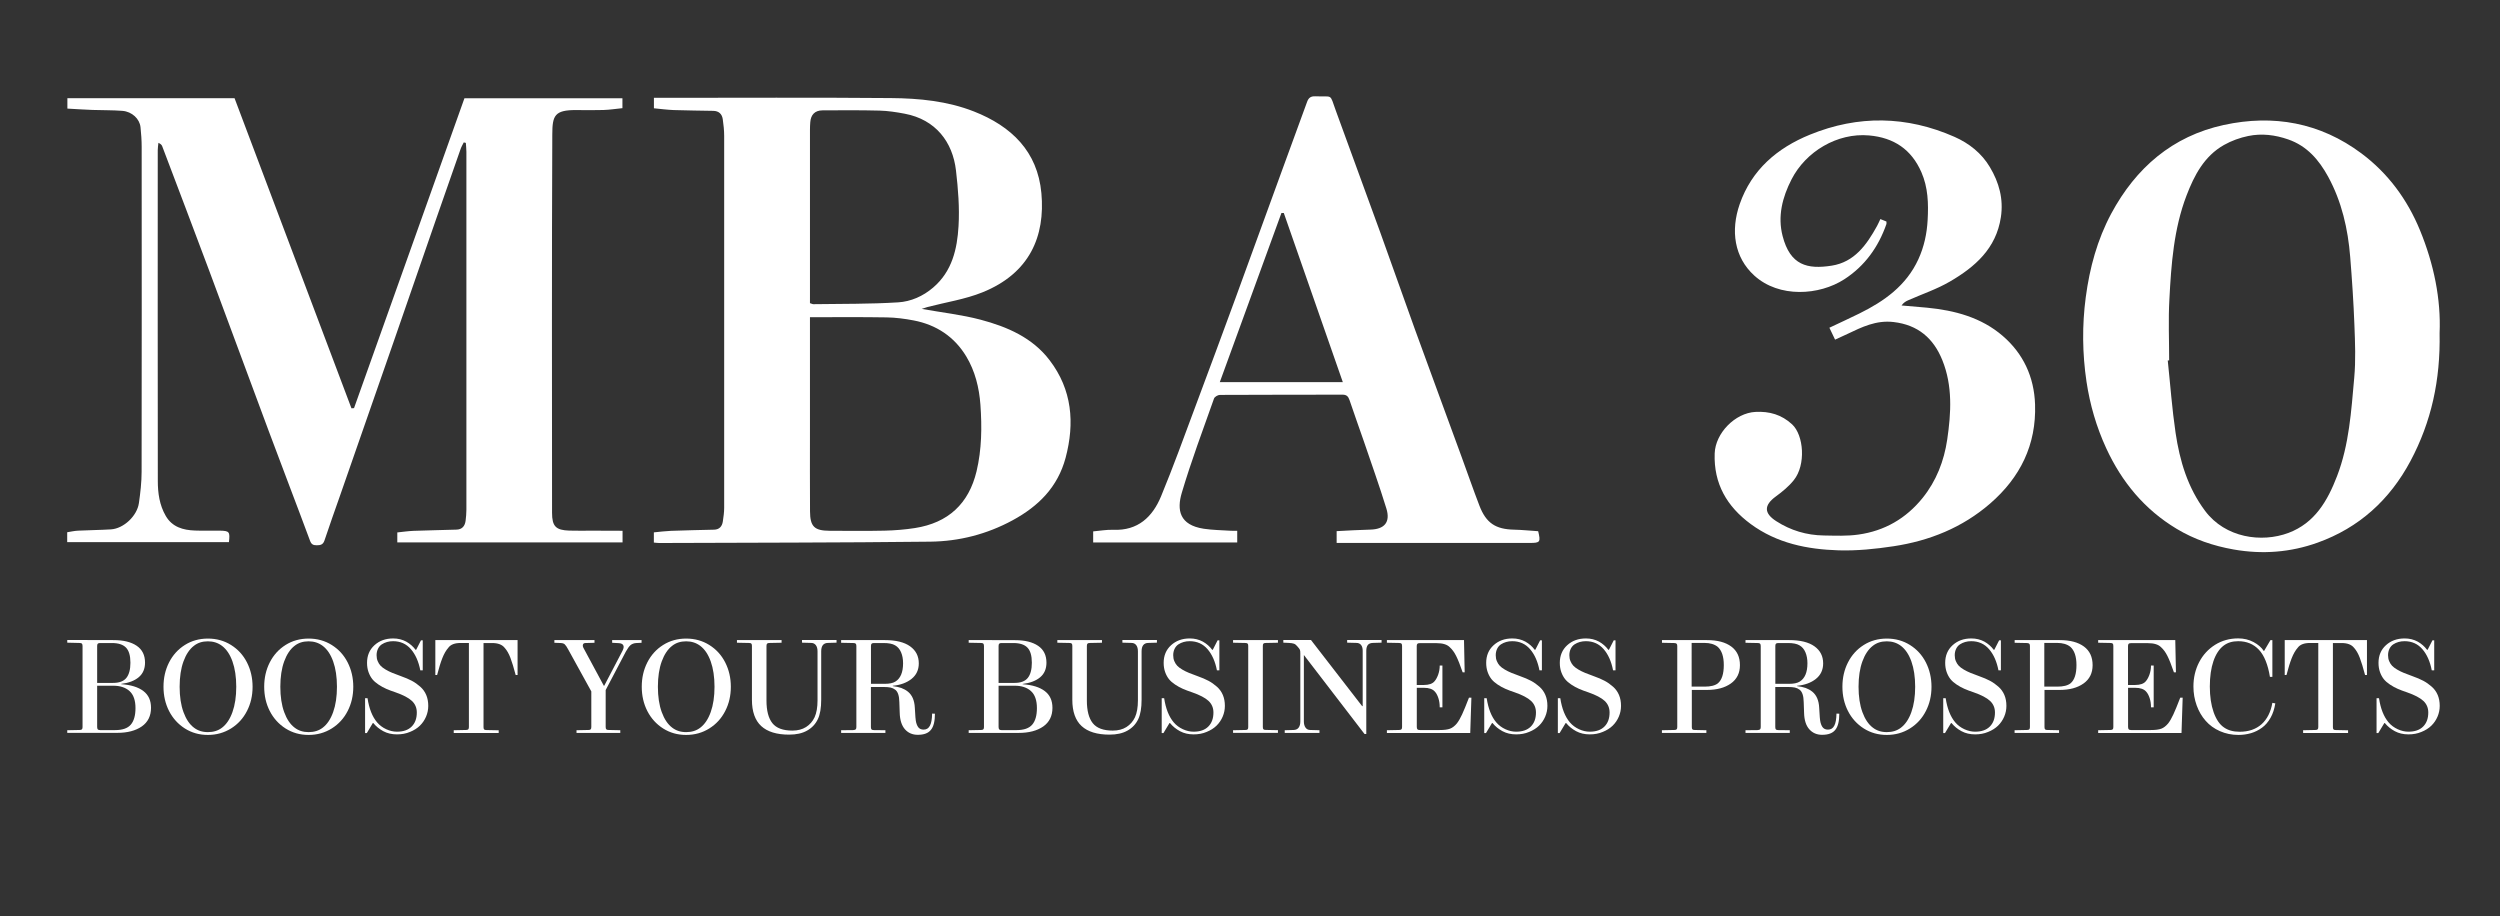 <?xml version="1.0" encoding="utf-8"?>
<!-- Generator: Adobe Illustrator 28.1.0, SVG Export Plug-In . SVG Version: 6.00 Build 0)  -->
<svg version="1.1" id="Layer_1" xmlns="http://www.w3.org/2000/svg" xmlns:xlink="http://www.w3.org/1999/xlink" x="0px" y="0px"
	 viewBox="0 0 408.88 149.86" style="enable-background:new 0 0 408.88 149.86;" xml:space="preserve">
<rect x="0" y="0" width="408.88" height="149.86" fill="#333333" stroke="none"/>
<style type="text/css">
	.st0{fill:#FFFFFF;}
</style>
<g>
	<path class="st0" d="M101.82,86.81c0,0.86,0,1.33,0,1.9c-12.3,0-24.54,0-36.84,0c0-0.52,0-0.99,0-1.63
		c0.87-0.09,1.76-0.22,2.65-0.26c2.35-0.09,4.71-0.12,7.06-0.2c0.9-0.03,1.35-0.6,1.46-1.45c0.07-0.59,0.13-1.19,0.13-1.79
		c0.01-19.52,0.01-39.04,0-58.55c0-0.49-0.06-0.97-0.09-1.46c-0.11-0.03-0.23-0.05-0.34-0.08c-0.17,0.35-0.38,0.69-0.51,1.06
		c-1.33,3.79-2.65,7.57-3.97,11.36c-2.34,6.76-4.68,13.51-7.02,20.27c-2.91,8.37-5.82,16.73-8.74,25.09
		c-0.85,2.44-1.73,4.87-2.54,7.32c-0.23,0.69-0.65,0.79-1.27,0.79c-0.58,0-0.88-0.14-1.11-0.78c-2.22-6-4.53-11.96-6.76-17.96
		c-3.26-8.74-6.48-17.5-9.74-26.24c-2.53-6.77-5.1-13.52-7.66-20.28c-0.08-0.21-0.23-0.38-0.62-0.56c-0.04,0.39-0.11,0.79-0.11,1.18
		c-0.01,18.04-0.01,36.08,0.01,54.11c0,1.99,0.27,3.96,1.3,5.73c1.06,1.83,2.84,2.32,4.77,2.39c1.36,0.06,2.72-0.01,4.08,0.02
		c1.56,0.03,1.68,0.18,1.48,1.88c-8.79,0-17.59,0-26.45,0c0-0.5,0-0.97,0-1.62c0.57-0.09,1.17-0.23,1.78-0.26
		c1.79-0.09,3.59-0.1,5.38-0.21c2.06-0.13,4.27-2.18,4.57-4.31c0.24-1.69,0.44-3.4,0.44-5.1c0.03-17.72,0.02-35.44,0.01-53.15
		c0-1.07-0.08-2.15-0.19-3.22c-0.14-1.36-1.39-2.54-2.95-2.67c-1.63-0.13-3.27-0.09-4.91-0.15c-1.35-0.05-2.69-0.14-4.1-0.22
		c0-0.62,0-1.12,0-1.7c9.09,0,18.19,0,27.34,0c6.37,16.89,12.74,33.81,19.12,50.72c0.14-0.01,0.28-0.02,0.42-0.03
		C63.92,49.89,69.93,33,75.96,16.07c8.62,0,17.19,0,25.84,0c0,0.55,0,1.04,0,1.62c-1.08,0.11-2.1,0.27-3.12,0.3
		c-1.48,0.05-2.96,0.02-4.44,0.01c-3.54-0.02-3.9,0.91-3.91,3.95c-0.09,20.64-0.05,41.28-0.04,61.91c0,2.21,0.61,2.85,2.81,2.92
		c1.24,0.04,2.48,0.01,3.72,0.01C98.44,86.81,100.05,86.81,101.82,86.81z"/>
	<path class="st0" d="M106.94,88.74c0-0.57,0-1.04,0-1.67c0.94-0.09,1.86-0.21,2.8-0.25c2.35-0.09,4.7-0.13,7.05-0.19
		c0.86-0.02,1.31-0.54,1.43-1.34c0.11-0.74,0.22-1.5,0.22-2.24c0.01-20.27,0.01-40.54,0-60.82c0-0.91-0.1-1.82-0.23-2.73
		c-0.12-0.85-0.64-1.35-1.54-1.37c-2.16-0.04-4.31-0.06-6.47-0.13c-1.06-0.04-2.12-0.18-3.25-0.29c0-0.59,0-1.09,0-1.71
		c0.46,0,0.85,0,1.24,0c12.52,0,25.03-0.07,37.55,0.04c4.6,0.04,9.19,0.48,13.55,2.19c6.15,2.42,10.4,6.54,11.03,13.34
		c0.65,7.1-1.93,13.12-9.61,16.23c-2.87,1.16-6.02,1.63-9.04,2.42c-0.27,0.07-0.53,0.17-0.93,0.3c3.36,0.6,6.56,0.95,9.65,1.77
		c4.33,1.15,8.46,2.92,11.28,6.63c3.67,4.81,4.13,10.24,2.61,15.96c-1.28,4.77-4.42,7.91-8.66,10.21c-4.22,2.29-8.74,3.44-13.45,3.5
		c-14.79,0.17-29.58,0.16-44.36,0.22C107.56,88.81,107.33,88.77,106.94,88.74z M132.47,51.88c0,0.46,0,0.93,0,1.41
		c0,5.76,0,11.51,0,17.27c0,4.36-0.02,8.71,0.01,13.07c0.01,2.5,0.72,3.17,3.21,3.18c3,0.01,6,0.05,8.99-0.02
		c1.66-0.04,3.34-0.17,4.98-0.43c5.4-0.85,8.78-3.95,10.06-9.29c0.85-3.58,0.89-7.23,0.63-10.87c-0.2-2.78-0.87-5.51-2.32-7.91
		c-1.94-3.22-4.89-5.17-8.58-5.88c-1.47-0.28-2.97-0.48-4.46-0.5C140.88,51.84,136.78,51.88,132.47,51.88z M132.47,49.58
		c0.27,0.08,0.41,0.17,0.56,0.17c4.63-0.07,9.26-0.01,13.88-0.3c2.06-0.13,4.04-0.99,5.71-2.42c3.11-2.66,3.93-6.31,4.15-10.05
		c0.18-3.02-0.07-6.09-0.42-9.11c-0.54-4.64-3.31-8.31-8.37-9.27c-1.36-0.26-2.74-0.47-4.12-0.51c-3.11-0.08-6.23-0.06-9.35-0.04
		c-1.23,0.01-1.9,0.71-1.99,1.94c-0.03,0.4-0.05,0.8-0.05,1.2c0,9.04,0,18.07,0,27.11C132.47,48.72,132.47,49.15,132.47,49.58z"/>
	<path class="st0" d="M399,54.49c0.15,7.68-1.35,14.5-4.75,20.89c-3.39,6.37-8.42,10.94-15.2,13.37c-4.42,1.59-9.02,1.95-13.73,1.12
		c-3.34-0.59-6.45-1.65-9.34-3.39c-5.24-3.15-8.95-7.64-11.5-13.16c-1.61-3.49-2.67-7.15-3.23-10.91c-0.68-4.57-0.73-9.18-0.12-13.8
		c0.64-4.81,1.88-9.4,4.17-13.68c4.03-7.49,10.01-12.66,18.4-14.49c8.11-1.76,15.76-0.4,22.52,4.65c4.36,3.26,7.5,7.53,9.57,12.56
		C398.07,43.19,399.24,48.95,399,54.49z M354.77,58.94c-0.08,0.01-0.15,0.02-0.23,0.02c0.42,3.95,0.7,7.91,1.28,11.83
		c0.68,4.58,1.97,8.95,4.83,12.77c3.31,4.42,9.24,5.24,13.63,3.6c4.31-1.62,6.4-5.25,7.95-9.29c1.99-5.18,2.32-10.66,2.81-16.09
		c0.26-2.84,0.14-5.73,0.03-8.59c-0.14-3.73-0.39-7.45-0.69-11.17c-0.37-4.59-1.38-9.03-3.6-13.11c-1.51-2.76-3.46-5.04-6.55-6.11
		c-2.13-0.74-4.32-1.01-6.51-0.56c-1.37,0.28-2.76,0.78-3.98,1.47c-3.24,1.83-4.87,4.98-6.13,8.27c-2.08,5.44-2.5,11.2-2.8,16.95
		C354.62,52.26,354.77,55.61,354.77,58.94z"/>
	<path class="st0" d="M300.13,55.55c-0.35-0.74-0.62-1.3-0.93-1.95c1.69-0.8,3.31-1.54,4.91-2.33c4.07-2.01,7.66-4.55,9.64-8.86
		c0.94-2.05,1.4-4.2,1.52-6.44c0.15-2.67,0.07-5.31-1.02-7.8c-1.63-3.73-4.49-5.66-8.56-6.02c-5.22-0.46-10.35,2.65-12.67,7.17
		c-1.53,2.98-2.3,6.08-1.47,9.28c1.24,4.81,4.06,5.47,8.02,4.85c3.73-0.58,5.73-3.42,7.42-6.48c0.19-0.34,0.34-0.71,0.55-1.14
		c0.38,0.15,0.69,0.28,0.99,0.4c0,0.18,0.03,0.3,0,0.41c-1.31,3.76-3.53,6.86-6.88,9.03c-4.11,2.66-10.67,3.09-14.73-0.6
		c-3.29-2.99-3.89-7.36-2.39-11.68c1.96-5.63,6.14-9.19,11.5-11.37c7.89-3.22,15.83-3.08,23.63,0.36c2.38,1.05,4.44,2.67,5.79,4.95
		c1.5,2.51,2.25,5.21,1.8,8.19c-0.77,5.12-4.23,8.14-8.34,10.53c-2.14,1.25-4.54,2.05-6.82,3.06c-0.39,0.17-0.75,0.38-1.09,0.85
		c1.38,0.12,2.77,0.23,4.15,0.36c4.54,0.44,8.89,1.59,12.4,4.62c3.36,2.89,5.14,6.71,5.29,11.2c0.22,6.61-2.42,11.94-7.35,16.22
		c-4.55,3.94-9.92,6.09-15.79,6.98c-2.97,0.45-6.01,0.76-9,0.67c-5.12-0.16-10.08-1.15-14.36-4.3c-3.9-2.87-6.07-6.6-5.9-11.54
		c0.11-3.33,3.34-6.63,6.67-6.8c2.28-0.12,4.27,0.44,6,2.04c1.9,1.77,2.28,6.61,0.28,9.11c-0.82,1.03-1.88,1.9-2.95,2.68
		c-1.95,1.43-1.97,2.73,0.07,4.04c2.36,1.52,4.97,2.3,7.77,2.34c1.9,0.03,3.82,0.12,5.68-0.15c4.26-0.6,7.77-2.62,10.49-5.99
		c2.25-2.8,3.5-6.04,4.02-9.53c0.64-4.37,0.91-8.79-0.8-13.01c-1.44-3.57-3.98-5.77-7.98-6.23c-2.84-0.33-5.17,0.82-7.56,1.96
		C301.52,54.91,300.88,55.2,300.13,55.55z"/>
	<path class="st0" d="M202.35,86.81c0,0.71,0,1.26,0,1.91c-7.86,0-15.67,0-23.56,0c0-0.6,0-1.17,0-1.81c1.09-0.09,2.2-0.3,3.29-0.26
		c4.03,0.17,6.41-2.1,7.81-5.47c2-4.84,3.78-9.77,5.61-14.68c2.21-5.91,4.4-11.82,6.57-17.74c2.58-7.04,5.13-14.09,7.7-21.14
		c1.33-3.66,2.68-7.31,4.01-10.97c0.23-0.63,0.58-0.93,1.33-0.9c2.97,0.13,2.31-0.55,3.37,2.36c2.42,6.64,4.86,13.27,7.27,19.92
		c1.91,5.27,3.75,10.56,5.66,15.83c2.52,6.94,5.08,13.86,7.61,20.79c0.98,2.68,1.92,5.39,2.94,8.05c1.1,2.86,2.65,3.87,5.7,3.93
		c1.31,0.03,2.61,0.17,3.91,0.25c0.43,1.78,0.33,1.92-1.36,1.92c-10.08,0-20.15,0-30.23,0c-0.43,0-0.87,0-1.37,0
		c0-0.7,0-1.28,0-1.93c1.83-0.09,3.65-0.21,5.48-0.25c2.34-0.05,3.35-1.21,2.65-3.46c-1.13-3.68-2.43-7.3-3.67-10.95
		c-0.77-2.26-1.6-4.49-2.35-6.76c-0.21-0.63-0.5-0.91-1.18-0.9c-6.68,0.02-13.36,0-20.03,0.04c-0.33,0-0.86,0.31-0.96,0.6
		c-1.81,5.12-3.73,10.22-5.27,15.42c-0.83,2.8-0.39,5.26,3.6,5.87c1.41,0.21,2.85,0.23,4.28,0.32
		C201.51,86.83,201.86,86.81,202.35,86.81z M219.62,62.5c-3.25-9.32-6.45-18.49-9.65-27.66c-0.13,0-0.26,0-0.39,0
		c-3.35,9.18-6.7,18.37-10.08,27.66C206.23,62.5,212.8,62.5,219.62,62.5z"/>
</g>
<g>
	<path class="st0" d="M11,119.87v-0.44l2.02-0.04c0.19,0,0.31-0.04,0.38-0.11c0.07-0.07,0.1-0.2,0.1-0.37v-13.24
		c0-0.19-0.03-0.32-0.1-0.4c-0.07-0.07-0.19-0.11-0.38-0.11L11,105.11v-0.44l7.57,0.02c1.62,0,2.88,0.31,3.79,0.93
		c0.91,0.62,1.36,1.54,1.36,2.75c0,1.01-0.34,1.81-1.03,2.39c-0.69,0.58-1.64,0.94-2.86,1.09v0.05c1.58,0.11,2.78,0.48,3.62,1.12
		c0.84,0.64,1.25,1.55,1.25,2.74c0,1.33-0.51,2.35-1.51,3.05c-1.01,0.7-2.35,1.05-4.01,1.05H11z M15.89,111.69h2.61
		c1.01,0,1.73-0.27,2.17-0.82c0.44-0.55,0.66-1.38,0.66-2.48c0-1.15-0.24-1.97-0.72-2.47c-0.48-0.5-1.25-0.75-2.31-0.75h-1.95
		c-0.17,0-0.29,0.04-0.36,0.11c-0.07,0.07-0.1,0.2-0.1,0.37V111.69z M16.37,119.41h2.47c1.19,0,2.04-0.3,2.55-0.89
		c0.51-0.59,0.77-1.5,0.77-2.71c0-1.26-0.32-2.19-0.97-2.78c-0.65-0.59-1.54-0.88-2.67-0.88h-2.63v6.73c0,0.19,0.03,0.33,0.1,0.41
		C16.06,119.37,16.19,119.41,16.37,119.41z"/>
	<path class="st0" d="M34,120.2c-1.4,0-2.65-0.35-3.77-1.06c-1.11-0.71-1.97-1.66-2.58-2.85c-0.61-1.2-0.91-2.52-0.91-3.97
		c0-1.46,0.3-2.78,0.91-3.98c0.61-1.2,1.47-2.15,2.58-2.85c1.11-0.7,2.37-1.05,3.77-1.05c1.41,0,2.67,0.35,3.79,1.05
		c1.12,0.7,1.99,1.65,2.6,2.85c0.61,1.2,0.92,2.53,0.92,3.98c0,1.45-0.3,2.77-0.92,3.97c-0.61,1.2-1.48,2.15-2.6,2.85
		C36.66,119.84,35.4,120.2,34,120.2z M34,119.74c0.91,0,1.69-0.24,2.32-0.73c0.72-0.55,1.29-1.4,1.7-2.55
		c0.41-1.15,0.62-2.53,0.62-4.14c0-1.61-0.21-2.99-0.62-4.14c-0.41-1.15-0.98-1.99-1.7-2.54c-0.66-0.5-1.43-0.75-2.32-0.75
		c-0.9,0-1.66,0.24-2.28,0.73c-0.72,0.55-1.29,1.4-1.71,2.55c-0.42,1.15-0.63,2.54-0.63,4.15s0.21,3,0.63,4.15
		c0.42,1.15,0.99,2,1.71,2.54C32.34,119.49,33.1,119.74,34,119.74z"/>
	<path class="st0" d="M50.47,120.2c-1.4,0-2.65-0.35-3.77-1.06c-1.11-0.71-1.97-1.66-2.58-2.85c-0.61-1.2-0.91-2.52-0.91-3.97
		c0-1.46,0.3-2.78,0.91-3.98c0.61-1.2,1.47-2.15,2.58-2.85s2.37-1.05,3.77-1.05c1.41,0,2.67,0.35,3.79,1.05
		c1.12,0.7,1.99,1.65,2.6,2.85c0.61,1.2,0.92,2.53,0.92,3.98c0,1.45-0.3,2.77-0.92,3.97c-0.61,1.2-1.48,2.15-2.6,2.85
		C53.14,119.84,51.88,120.2,50.47,120.2z M50.47,119.74c0.91,0,1.69-0.24,2.32-0.73c0.72-0.55,1.29-1.4,1.7-2.55
		c0.41-1.15,0.62-2.53,0.62-4.14c0-1.61-0.21-2.99-0.62-4.14c-0.41-1.15-0.98-1.99-1.7-2.54c-0.66-0.5-1.43-0.75-2.32-0.75
		c-0.9,0-1.66,0.24-2.28,0.73c-0.72,0.55-1.29,1.4-1.71,2.55c-0.42,1.15-0.63,2.54-0.63,4.15s0.21,3,0.63,4.15
		c0.42,1.15,0.99,2,1.71,2.54C48.81,119.49,49.57,119.74,50.47,119.74z"/>
	<path class="st0" d="M64.92,120.11c-0.84,0-1.58-0.17-2.23-0.52s-1.19-0.79-1.63-1.33h-0.09L60,119.89h-0.29v-5.7h0.4
		c0.26,1.71,0.78,3.03,1.57,3.96c0.41,0.48,0.91,0.85,1.5,1.12c0.59,0.27,1.17,0.4,1.74,0.4c1.05,0,1.85-0.28,2.41-0.84
		s0.84-1.32,0.84-2.3c0-0.76-0.27-1.4-0.81-1.9c-0.54-0.5-1.42-0.96-2.65-1.39c-0.6-0.2-1.11-0.39-1.54-0.58
		c-0.43-0.19-0.85-0.42-1.27-0.7c-0.42-0.28-0.75-0.57-1.01-0.89c-0.25-0.32-0.46-0.7-0.62-1.15c-0.16-0.45-0.24-0.95-0.24-1.51
		c0-1.18,0.4-2.14,1.21-2.88c0.81-0.74,1.83-1.11,3.06-1.11c0.8,0,1.51,0.18,2.14,0.52c0.62,0.35,1.13,0.8,1.53,1.34h0.09l0.79-1.55
		h0.29v4.91h-0.4c-0.28-1.45-0.79-2.6-1.54-3.47c-0.75-0.86-1.72-1.3-2.91-1.3c-0.35,0-0.68,0.04-0.99,0.13
		c-0.31,0.09-0.6,0.22-0.86,0.39s-0.47,0.42-0.62,0.72c-0.15,0.31-0.23,0.66-0.23,1.06c0,0.36,0.06,0.68,0.18,0.96
		c0.12,0.29,0.27,0.53,0.47,0.75c0.2,0.21,0.47,0.42,0.83,0.63c0.36,0.21,0.72,0.39,1.09,0.54c0.37,0.15,0.85,0.33,1.42,0.54
		c0.69,0.24,1.28,0.5,1.78,0.76c0.49,0.26,0.95,0.59,1.38,0.97c0.43,0.38,0.75,0.83,0.97,1.35c0.22,0.52,0.33,1.11,0.33,1.78
		c0,0.61-0.12,1.2-0.36,1.76c-0.24,0.56-0.57,1.05-1.01,1.48c-0.43,0.42-0.97,0.76-1.62,1.02C66.41,119.98,65.7,120.11,64.92,120.11
		z"/>
	<path class="st0" d="M74.21,119.87v-0.44l1.97-0.04c0.19,0,0.32-0.03,0.4-0.1c0.07-0.07,0.11-0.19,0.11-0.38v-13.75h-1.34
		c-0.96,0-1.63,0.25-2.01,0.76c-0.39,0.44-0.72,1.02-1,1.73c-0.28,0.71-0.56,1.63-0.85,2.75H71.2v-5.72h13.45v5.72h-0.31
		c-0.31-1.18-0.6-2.12-0.86-2.81c-0.26-0.69-0.58-1.24-0.96-1.66c-0.41-0.51-1.09-0.76-2.03-0.76h-1.41v13.75
		c0,0.19,0.03,0.31,0.1,0.38s0.19,0.1,0.38,0.1l2,0.04v0.44H74.21z"/>
	<path class="st0" d="M94.29,119.87v-0.44l1.94-0.04c0.18,0,0.3-0.03,0.37-0.1c0.07-0.07,0.11-0.19,0.11-0.38v-5.83l-3.78-6.86
		c-0.21-0.4-0.4-0.67-0.55-0.82c-0.15-0.15-0.38-0.22-0.67-0.23l-1.04-0.04v-0.44h6.56v0.44l-1.47,0.04c-0.23,0-0.37,0.09-0.42,0.26
		c-0.05,0.17-0.01,0.38,0.13,0.62l3.29,6.11h0.06l2.99-5.72c0.2-0.39,0.24-0.69,0.13-0.9c-0.11-0.22-0.36-0.33-0.73-0.35l-1.09-0.06
		v-0.44h4.81v0.44l-0.84,0.04c-0.4,0.02-0.72,0.14-0.96,0.34c-0.24,0.21-0.5,0.57-0.78,1.08l-3.29,6.27v6.05
		c0,0.19,0.04,0.31,0.11,0.38c0.07,0.07,0.2,0.1,0.4,0.1c0.78,0.01,1.41,0.03,1.88,0.04v0.44H94.29z"/>
	<path class="st0" d="M112.22,120.2c-1.4,0-2.65-0.35-3.77-1.06c-1.11-0.71-1.97-1.66-2.58-2.85c-0.61-1.2-0.91-2.52-0.91-3.97
		c0-1.46,0.3-2.78,0.91-3.98c0.61-1.2,1.47-2.15,2.58-2.85s2.37-1.05,3.77-1.05c1.41,0,2.67,0.35,3.79,1.05
		c1.12,0.7,1.99,1.65,2.6,2.85c0.61,1.2,0.92,2.53,0.92,3.98c0,1.45-0.3,2.77-0.92,3.97c-0.61,1.2-1.48,2.15-2.6,2.85
		C114.89,119.84,113.63,120.2,112.22,120.2z M112.22,119.74c0.91,0,1.69-0.24,2.32-0.73c0.72-0.55,1.29-1.4,1.7-2.55
		c0.41-1.15,0.62-2.53,0.62-4.14c0-1.61-0.21-2.99-0.62-4.14c-0.41-1.15-0.98-1.99-1.7-2.54c-0.66-0.5-1.43-0.75-2.32-0.75
		c-0.9,0-1.66,0.24-2.28,0.73c-0.72,0.55-1.29,1.4-1.71,2.55c-0.42,1.15-0.63,2.54-0.63,4.15s0.21,3,0.63,4.15
		c0.42,1.15,0.99,2,1.71,2.54C110.56,119.49,111.32,119.74,112.22,119.74z"/>
	<path class="st0" d="M129.05,120.15c-2.02,0-3.54-0.47-4.55-1.4c-1.01-0.93-1.52-2.37-1.52-4.3v-8.81c0-0.19-0.03-0.31-0.1-0.38
		c-0.07-0.07-0.19-0.1-0.38-0.1l-1.97-0.04v-0.44h7.3v0.44l-1.96,0.04c-0.19,0-0.33,0.03-0.4,0.1c-0.07,0.07-0.11,0.19-0.11,0.38
		v8.94c0,1.65,0.32,2.88,0.96,3.69c0.64,0.81,1.73,1.22,3.27,1.22c0.88,0,1.62-0.19,2.24-0.58c0.61-0.39,1.08-0.92,1.4-1.6
		c0.32-0.71,0.48-1.63,0.48-2.76v-8.02c0-0.44-0.09-0.77-0.28-1.02c-0.19-0.24-0.44-0.36-0.77-0.36l-1.49-0.04v-0.44h5.65v0.44
		l-1.42,0.04c-0.73,0.02-1.09,0.48-1.09,1.38v7.89c0,1.37-0.18,2.44-0.55,3.2c-0.38,0.8-0.96,1.42-1.74,1.86
		C131.24,119.93,130.25,120.15,129.05,120.15z"/>
	<path class="st0" d="M150.1,120.18c-0.86,0-1.56-0.3-2.1-0.91c-0.53-0.61-0.82-1.5-0.85-2.69l-0.06-1.73
		c-0.01-0.53-0.07-0.96-0.18-1.29c-0.11-0.33-0.27-0.59-0.5-0.76c-0.22-0.17-0.48-0.29-0.77-0.35c-0.29-0.06-0.65-0.09-1.1-0.09
		h-2.1v6.55c0,0.19,0.03,0.32,0.1,0.39c0.06,0.07,0.19,0.11,0.39,0.11l1.88,0.02v0.44h-7.24v-0.44l1.97-0.02
		c0.2-0.01,0.34-0.06,0.41-0.12c0.07-0.07,0.11-0.19,0.11-0.38v-13.26c0-0.19-0.04-0.31-0.11-0.38c-0.07-0.07-0.21-0.1-0.41-0.1
		l-1.97-0.04v-0.44h7.13c1.82,0,3.2,0.34,4.15,1.02c0.95,0.68,1.42,1.61,1.42,2.79c0,1.06-0.4,1.91-1.19,2.54
		c-0.79,0.63-1.81,1-3.06,1.12v0.06c0.52,0.06,0.98,0.16,1.39,0.3c0.4,0.15,0.77,0.35,1.1,0.62c0.33,0.27,0.59,0.62,0.78,1.05
		c0.19,0.44,0.3,0.95,0.33,1.55c0.06,1.28,0.13,2.09,0.22,2.43c0.11,0.41,0.26,0.71,0.45,0.89c0.19,0.18,0.45,0.27,0.78,0.27
		c0.46,0,0.8-0.21,1.02-0.64c0.23-0.42,0.34-1.08,0.36-1.98l0.46,0.02c0,1.21-0.21,2.09-0.64,2.62
		C151.84,119.91,151.12,120.18,150.1,120.18z M142.45,111.84h2.26c0.76,0,1.33-0.12,1.72-0.36c0.85-0.52,1.27-1.52,1.27-3.01
		c0-0.68-0.11-1.28-0.33-1.79c-0.22-0.52-0.55-0.9-0.98-1.14c-0.42-0.25-1.04-0.37-1.86-0.37h-1.6c-0.19,0-0.31,0.04-0.38,0.11
		c-0.07,0.07-0.1,0.2-0.1,0.37V111.84z"/>
	<path class="st0" d="M158.43,119.87v-0.44l2.02-0.04c0.19,0,0.31-0.04,0.38-0.11c0.07-0.07,0.1-0.2,0.1-0.37v-13.24
		c0-0.19-0.03-0.32-0.1-0.4c-0.07-0.07-0.19-0.11-0.38-0.11l-2.02-0.04v-0.44l7.57,0.02c1.62,0,2.88,0.31,3.79,0.93
		c0.91,0.62,1.36,1.54,1.36,2.75c0,1.01-0.34,1.81-1.03,2.39c-0.69,0.58-1.64,0.94-2.86,1.09v0.05c1.58,0.11,2.78,0.48,3.62,1.12
		s1.25,1.55,1.25,2.74c0,1.33-0.51,2.35-1.51,3.05c-1.01,0.7-2.35,1.05-4.01,1.05H158.43z M163.32,111.69h2.61
		c1.01,0,1.73-0.27,2.17-0.82c0.44-0.55,0.66-1.38,0.66-2.48c0-1.15-0.24-1.97-0.72-2.47c-0.48-0.5-1.25-0.75-2.31-0.75h-1.95
		c-0.17,0-0.29,0.04-0.36,0.11c-0.07,0.07-0.1,0.2-0.1,0.37V111.69z M163.8,119.41h2.47c1.19,0,2.04-0.3,2.55-0.89
		c0.51-0.59,0.77-1.5,0.77-2.71c0-1.26-0.32-2.19-0.97-2.78c-0.65-0.59-1.54-0.88-2.67-0.88h-2.63v6.73c0,0.19,0.03,0.33,0.1,0.41
		C163.49,119.37,163.62,119.41,163.8,119.41z"/>
	<path class="st0" d="M181.45,120.15c-2.02,0-3.54-0.47-4.55-1.4c-1.01-0.93-1.52-2.37-1.52-4.3v-8.81c0-0.19-0.03-0.31-0.1-0.38
		c-0.07-0.07-0.19-0.1-0.38-0.1l-1.97-0.04v-0.44h7.3v0.44l-1.96,0.04c-0.19,0-0.33,0.03-0.4,0.1c-0.07,0.07-0.11,0.19-0.11,0.38
		v8.94c0,1.65,0.32,2.88,0.96,3.69c0.64,0.81,1.73,1.22,3.27,1.22c0.88,0,1.62-0.19,2.24-0.58c0.61-0.39,1.08-0.92,1.4-1.6
		c0.32-0.71,0.48-1.63,0.48-2.76v-8.02c0-0.44-0.09-0.77-0.28-1.02c-0.19-0.24-0.44-0.36-0.77-0.36l-1.49-0.04v-0.44h5.65v0.44
		l-1.42,0.04c-0.73,0.02-1.09,0.48-1.09,1.38v7.89c0,1.37-0.18,2.44-0.55,3.2c-0.38,0.8-0.96,1.42-1.74,1.86
		C183.64,119.93,182.65,120.15,181.45,120.15z"/>
	<path class="st0" d="M195.22,120.11c-0.84,0-1.58-0.17-2.23-0.52c-0.65-0.35-1.19-0.79-1.63-1.33h-0.09l-0.98,1.63h-0.29v-5.7h0.4
		c0.26,1.71,0.78,3.03,1.57,3.96c0.41,0.48,0.91,0.85,1.5,1.12c0.59,0.27,1.17,0.4,1.74,0.4c1.05,0,1.85-0.28,2.41-0.84
		c0.56-0.56,0.84-1.32,0.84-2.3c0-0.76-0.27-1.4-0.81-1.9c-0.54-0.5-1.42-0.96-2.65-1.39c-0.6-0.2-1.11-0.39-1.54-0.58
		c-0.43-0.19-0.85-0.42-1.27-0.7c-0.42-0.28-0.75-0.57-1.01-0.89c-0.25-0.32-0.46-0.7-0.62-1.15c-0.16-0.45-0.24-0.95-0.24-1.51
		c0-1.18,0.4-2.14,1.21-2.88c0.81-0.74,1.83-1.11,3.06-1.11c0.8,0,1.51,0.18,2.14,0.52c0.62,0.35,1.13,0.8,1.53,1.34h0.09l0.79-1.55
		h0.29v4.91h-0.4c-0.28-1.45-0.79-2.6-1.54-3.47c-0.75-0.86-1.72-1.3-2.91-1.3c-0.35,0-0.68,0.04-0.99,0.13
		c-0.31,0.09-0.6,0.22-0.86,0.39c-0.26,0.17-0.47,0.42-0.62,0.72c-0.15,0.31-0.23,0.66-0.23,1.06c0,0.36,0.06,0.68,0.18,0.96
		c0.12,0.29,0.27,0.53,0.47,0.75c0.2,0.21,0.47,0.42,0.83,0.63c0.36,0.21,0.72,0.39,1.09,0.54c0.37,0.15,0.85,0.33,1.42,0.54
		c0.69,0.24,1.28,0.5,1.78,0.76c0.49,0.26,0.95,0.59,1.38,0.97c0.43,0.38,0.75,0.83,0.97,1.35c0.22,0.52,0.33,1.11,0.33,1.78
		c0,0.61-0.12,1.2-0.36,1.76c-0.24,0.56-0.57,1.05-1.01,1.48c-0.43,0.42-0.97,0.76-1.62,1.02
		C196.71,119.98,195.99,120.11,195.22,120.11z"/>
	<path class="st0" d="M201.67,119.87v-0.44l1.99-0.04c0.19,0,0.32-0.03,0.39-0.1s0.1-0.19,0.1-0.38v-13.26
		c0-0.19-0.03-0.32-0.1-0.39c-0.07-0.06-0.2-0.1-0.39-0.1l-1.99-0.04v-0.44h7.34v0.44l-1.99,0.04c-0.19,0-0.31,0.03-0.38,0.1
		c-0.07,0.07-0.1,0.19-0.1,0.38v13.26c0,0.19,0.03,0.31,0.1,0.38s0.19,0.1,0.38,0.1l1.99,0.04v0.44H201.67z"/>
	<path class="st0" d="M223.18,120.06l-9.91-12.91h-0.02V118c0,0.41,0.09,0.74,0.27,1c0.18,0.26,0.44,0.39,0.78,0.39l1.5,0.04v0.44
		h-5.68v-0.44l1.45-0.04c0.37-0.01,0.65-0.14,0.83-0.39c0.18-0.25,0.27-0.58,0.27-1v-11.17c0-0.26-0.02-0.44-0.07-0.56
		c-0.05-0.12-0.19-0.31-0.43-0.57c-0.17-0.21-0.35-0.35-0.54-0.42c-0.19-0.07-0.47-0.11-0.84-0.13l-0.9-0.04v-0.44h4.52l8.37,10.82
		h0.09v-9.05c0-0.42-0.09-0.74-0.27-0.96c-0.18-0.22-0.43-0.33-0.76-0.33l-1.51-0.04v-0.44h5.63v0.44l-1.4,0.04
		c-0.39,0.01-0.67,0.12-0.84,0.33c-0.17,0.21-0.26,0.53-0.26,0.96v13.61H223.18z"/>
	<path class="st0" d="M226.83,119.87v-0.44l1.99-0.04c0.19,0,0.32-0.04,0.39-0.11c0.07-0.07,0.1-0.2,0.1-0.37v-13.26
		c0-0.19-0.03-0.32-0.1-0.39c-0.07-0.06-0.2-0.1-0.39-0.1l-1.99-0.04v-0.44h12.61l0.11,5.28h-0.33c-0.41-1.2-0.77-2.1-1.07-2.69
		c-0.3-0.6-0.65-1.07-1.05-1.43c-0.44-0.44-1.15-0.65-2.13-0.65h-2.78c-0.18,0-0.3,0.03-0.37,0.1c-0.07,0.07-0.11,0.19-0.11,0.36
		v6.38h1.16c0.85,0,1.43-0.21,1.76-0.62c0.23-0.26,0.42-0.62,0.59-1.08c0.16-0.45,0.25-0.95,0.25-1.48h0.44v6.84h-0.44
		c0-0.55-0.07-1.05-0.22-1.51c-0.15-0.46-0.34-0.81-0.57-1.06c-0.36-0.42-0.96-0.63-1.8-0.63h-1.16v6.4c0,0.19,0.04,0.32,0.11,0.4
		c0.07,0.07,0.2,0.11,0.4,0.11h3.18c0.76,0,1.34-0.07,1.74-0.22c0.4-0.15,0.77-0.44,1.13-0.87c0.28-0.36,0.56-0.85,0.84-1.45
		c0.28-0.6,0.66-1.52,1.13-2.75h0.4l-0.19,5.77H226.83z"/>
	<path class="st0" d="M247.97,120.11c-0.84,0-1.58-0.17-2.23-0.52c-0.65-0.35-1.19-0.79-1.63-1.33h-0.09l-0.98,1.63h-0.29v-5.7h0.4
		c0.26,1.71,0.78,3.03,1.57,3.96c0.41,0.48,0.91,0.85,1.5,1.12c0.59,0.27,1.17,0.4,1.74,0.4c1.05,0,1.85-0.28,2.41-0.84
		s0.84-1.32,0.84-2.3c0-0.76-0.27-1.4-0.81-1.9c-0.54-0.5-1.42-0.96-2.65-1.39c-0.6-0.2-1.11-0.39-1.54-0.58
		c-0.43-0.19-0.85-0.42-1.27-0.7c-0.42-0.28-0.75-0.57-1.01-0.89c-0.25-0.32-0.46-0.7-0.62-1.15c-0.16-0.45-0.24-0.95-0.24-1.51
		c0-1.18,0.4-2.14,1.21-2.88c0.81-0.74,1.83-1.11,3.06-1.11c0.8,0,1.51,0.18,2.14,0.52c0.62,0.35,1.13,0.8,1.53,1.34h0.09l0.79-1.55
		h0.29v4.91h-0.4c-0.28-1.45-0.79-2.6-1.54-3.47c-0.75-0.86-1.72-1.3-2.91-1.3c-0.35,0-0.68,0.04-0.99,0.13
		c-0.31,0.09-0.6,0.22-0.86,0.39c-0.26,0.17-0.47,0.42-0.62,0.72c-0.15,0.31-0.23,0.66-0.23,1.06c0,0.36,0.06,0.68,0.18,0.96
		c0.12,0.29,0.27,0.53,0.47,0.75c0.2,0.21,0.47,0.42,0.83,0.63c0.36,0.21,0.72,0.39,1.09,0.54c0.37,0.15,0.85,0.33,1.42,0.54
		c0.69,0.24,1.28,0.5,1.78,0.76c0.49,0.26,0.95,0.59,1.38,0.97c0.43,0.38,0.75,0.83,0.97,1.35c0.22,0.52,0.33,1.11,0.33,1.78
		c0,0.61-0.12,1.2-0.36,1.76c-0.24,0.56-0.57,1.05-1.01,1.48c-0.43,0.42-0.97,0.76-1.62,1.02
		C249.45,119.98,248.74,120.11,247.97,120.11z"/>
	<path class="st0" d="M260.01,120.11c-0.84,0-1.58-0.17-2.23-0.52c-0.65-0.35-1.19-0.79-1.63-1.33h-0.09l-0.98,1.63h-0.29v-5.7h0.4
		c0.26,1.71,0.78,3.03,1.57,3.96c0.41,0.48,0.91,0.85,1.5,1.12c0.59,0.27,1.17,0.4,1.74,0.4c1.05,0,1.85-0.28,2.41-0.84
		s0.84-1.32,0.84-2.3c0-0.76-0.27-1.4-0.81-1.9c-0.54-0.5-1.42-0.96-2.65-1.39c-0.6-0.2-1.11-0.39-1.54-0.58
		c-0.43-0.19-0.85-0.42-1.27-0.7c-0.42-0.28-0.75-0.57-1.01-0.89c-0.25-0.32-0.46-0.7-0.62-1.15c-0.16-0.45-0.24-0.95-0.24-1.51
		c0-1.18,0.4-2.14,1.21-2.88c0.81-0.74,1.83-1.11,3.06-1.11c0.8,0,1.51,0.18,2.14,0.52c0.62,0.35,1.13,0.8,1.53,1.34h0.09l0.79-1.55
		h0.29v4.91h-0.4c-0.28-1.45-0.79-2.6-1.54-3.47c-0.75-0.86-1.72-1.3-2.91-1.3c-0.35,0-0.68,0.04-0.99,0.13
		c-0.31,0.09-0.6,0.22-0.86,0.39c-0.26,0.17-0.47,0.42-0.62,0.72c-0.15,0.31-0.23,0.66-0.23,1.06c0,0.36,0.06,0.68,0.18,0.96
		c0.12,0.29,0.27,0.53,0.47,0.75c0.2,0.21,0.47,0.42,0.83,0.63c0.36,0.21,0.72,0.39,1.09,0.54c0.37,0.15,0.85,0.33,1.42,0.54
		c0.69,0.24,1.28,0.5,1.78,0.76c0.49,0.26,0.95,0.59,1.38,0.97c0.43,0.38,0.75,0.83,0.97,1.35c0.22,0.52,0.33,1.11,0.33,1.78
		c0,0.61-0.12,1.2-0.36,1.76c-0.24,0.56-0.57,1.05-1.01,1.48c-0.43,0.42-0.97,0.76-1.62,1.02
		C261.49,119.98,260.78,120.11,260.01,120.11z"/>
	<path class="st0" d="M271.81,119.87v-0.44l1.99-0.04c0.2,0,0.34-0.03,0.41-0.1c0.07-0.07,0.11-0.19,0.11-0.38v-13.26
		c0-0.18-0.04-0.3-0.11-0.37c-0.07-0.07-0.22-0.11-0.42-0.11l-1.97-0.04v-0.44h7.37c1.69,0,3.01,0.35,3.96,1.05
		c0.95,0.7,1.42,1.72,1.42,3.05c0,1.3-0.5,2.3-1.49,3c-0.99,0.7-2.29,1.05-3.91,1.05h-2.47v6.07c0,0.19,0.03,0.31,0.1,0.38
		c0.07,0.07,0.2,0.1,0.4,0.1l1.88,0.04v0.44H271.81z M276.68,112.3h2.1c1,0,1.73-0.18,2.19-0.55c0.64-0.54,0.96-1.53,0.96-2.98
		c0-1.41-0.34-2.4-1.01-2.99c-0.53-0.42-1.25-0.63-2.15-0.63h-2.1V112.3z"/>
	<path class="st0" d="M298.01,120.18c-0.86,0-1.56-0.3-2.1-0.91c-0.54-0.61-0.82-1.5-0.85-2.69l-0.06-1.73
		c-0.01-0.53-0.07-0.96-0.18-1.29c-0.11-0.33-0.27-0.59-0.5-0.76c-0.22-0.17-0.48-0.29-0.77-0.35c-0.29-0.06-0.65-0.09-1.1-0.09
		h-2.1v6.55c0,0.19,0.03,0.32,0.1,0.39c0.06,0.07,0.19,0.11,0.39,0.11l1.88,0.02v0.44h-7.24v-0.44l1.97-0.02
		c0.2-0.01,0.34-0.06,0.41-0.12c0.07-0.07,0.11-0.19,0.11-0.38v-13.26c0-0.19-0.04-0.31-0.11-0.38c-0.07-0.07-0.21-0.1-0.41-0.1
		l-1.97-0.04v-0.44h7.13c1.82,0,3.2,0.34,4.15,1.02c0.95,0.68,1.42,1.61,1.42,2.79c0,1.06-0.4,1.91-1.19,2.54
		c-0.79,0.63-1.81,1-3.06,1.12v0.06c0.52,0.06,0.98,0.16,1.39,0.3c0.4,0.15,0.77,0.35,1.1,0.62c0.33,0.27,0.59,0.62,0.78,1.05
		c0.19,0.44,0.3,0.95,0.33,1.55c0.06,1.28,0.13,2.09,0.22,2.43c0.11,0.41,0.26,0.71,0.45,0.89c0.19,0.18,0.45,0.27,0.78,0.27
		c0.46,0,0.8-0.21,1.02-0.64c0.23-0.42,0.34-1.08,0.36-1.98l0.46,0.02c0,1.21-0.21,2.09-0.64,2.62
		C299.75,119.91,299.03,120.18,298.01,120.18z M290.36,111.84h2.26c0.76,0,1.33-0.12,1.72-0.36c0.85-0.52,1.27-1.52,1.27-3.01
		c0-0.68-0.11-1.28-0.33-1.79c-0.22-0.52-0.55-0.9-0.98-1.14c-0.42-0.25-1.04-0.37-1.86-0.37h-1.6c-0.19,0-0.31,0.04-0.38,0.11
		c-0.07,0.07-0.1,0.2-0.1,0.37V111.84z"/>
	<path class="st0" d="M308.59,120.2c-1.4,0-2.65-0.35-3.77-1.06c-1.11-0.71-1.97-1.66-2.58-2.85c-0.61-1.2-0.91-2.52-0.91-3.97
		c0-1.46,0.3-2.78,0.91-3.98c0.61-1.2,1.47-2.15,2.58-2.85s2.37-1.05,3.77-1.05c1.41,0,2.67,0.35,3.79,1.05
		c1.12,0.7,1.99,1.65,2.6,2.85c0.61,1.2,0.92,2.53,0.92,3.98c0,1.45-0.3,2.77-0.92,3.97c-0.61,1.2-1.48,2.15-2.6,2.85
		C311.26,119.84,309.99,120.2,308.59,120.2z M308.59,119.74c0.91,0,1.69-0.24,2.32-0.73c0.72-0.55,1.29-1.4,1.7-2.55
		c0.41-1.15,0.62-2.53,0.62-4.14c0-1.61-0.21-2.99-0.62-4.14c-0.41-1.15-0.98-1.99-1.7-2.54c-0.66-0.5-1.43-0.75-2.32-0.75
		c-0.9,0-1.66,0.24-2.28,0.73c-0.72,0.55-1.29,1.4-1.71,2.55c-0.42,1.15-0.63,2.54-0.63,4.15s0.21,3,0.63,4.15
		c0.42,1.15,0.99,2,1.71,2.54C306.93,119.49,307.69,119.74,308.59,119.74z"/>
	<path class="st0" d="M323.04,120.11c-0.84,0-1.58-0.17-2.23-0.52c-0.65-0.35-1.19-0.79-1.63-1.33h-0.09l-0.98,1.63h-0.29v-5.7h0.4
		c0.26,1.71,0.78,3.03,1.57,3.96c0.41,0.48,0.91,0.85,1.5,1.12c0.59,0.27,1.17,0.4,1.74,0.4c1.05,0,1.85-0.28,2.41-0.84
		s0.84-1.32,0.84-2.3c0-0.76-0.27-1.4-0.81-1.9c-0.54-0.5-1.42-0.96-2.65-1.39c-0.6-0.2-1.11-0.39-1.54-0.58
		c-0.43-0.19-0.85-0.42-1.27-0.7c-0.42-0.28-0.75-0.57-1.01-0.89c-0.25-0.32-0.46-0.7-0.62-1.15c-0.16-0.45-0.24-0.95-0.24-1.51
		c0-1.18,0.4-2.14,1.21-2.88c0.81-0.74,1.83-1.11,3.06-1.11c0.8,0,1.51,0.18,2.14,0.52c0.62,0.35,1.13,0.8,1.53,1.34h0.09l0.79-1.55
		h0.29v4.91h-0.4c-0.28-1.45-0.79-2.6-1.54-3.47c-0.75-0.86-1.72-1.3-2.91-1.3c-0.35,0-0.68,0.04-0.99,0.13
		c-0.31,0.09-0.6,0.22-0.86,0.39s-0.47,0.42-0.62,0.72c-0.15,0.31-0.23,0.66-0.23,1.06c0,0.36,0.06,0.68,0.18,0.96
		c0.12,0.29,0.27,0.53,0.47,0.75c0.2,0.21,0.47,0.42,0.83,0.63c0.36,0.21,0.72,0.39,1.09,0.54c0.37,0.15,0.85,0.33,1.42,0.54
		c0.69,0.24,1.28,0.5,1.78,0.76c0.49,0.26,0.95,0.59,1.38,0.97c0.43,0.38,0.75,0.83,0.97,1.35c0.22,0.52,0.33,1.11,0.33,1.78
		c0,0.61-0.12,1.2-0.36,1.76c-0.24,0.56-0.57,1.05-1.01,1.48c-0.43,0.42-0.97,0.76-1.62,1.02
		C324.52,119.98,323.81,120.11,323.04,120.11z"/>
	<path class="st0" d="M329.49,119.87v-0.44l1.99-0.04c0.2,0,0.34-0.03,0.41-0.1c0.07-0.07,0.11-0.19,0.11-0.38v-13.26
		c0-0.18-0.04-0.3-0.11-0.37c-0.07-0.07-0.22-0.11-0.42-0.11l-1.97-0.04v-0.44h7.37c1.69,0,3.01,0.35,3.96,1.05
		c0.95,0.7,1.42,1.72,1.42,3.05c0,1.3-0.5,2.3-1.49,3c-0.99,0.7-2.29,1.05-3.91,1.05h-2.47v6.07c0,0.19,0.03,0.31,0.1,0.38
		c0.07,0.07,0.2,0.1,0.4,0.1l1.88,0.04v0.44H329.49z M334.36,112.3h2.1c1,0,1.73-0.18,2.19-0.55c0.64-0.54,0.96-1.53,0.96-2.98
		c0-1.41-0.34-2.4-1.01-2.99c-0.53-0.42-1.25-0.63-2.15-0.63h-2.1V112.3z"/>
	<path class="st0" d="M343.16,119.87v-0.44l1.99-0.04c0.19,0,0.32-0.04,0.39-0.11c0.07-0.07,0.1-0.2,0.1-0.37v-13.26
		c0-0.19-0.03-0.32-0.1-0.39c-0.07-0.06-0.2-0.1-0.39-0.1l-1.99-0.04v-0.44h12.61l0.11,5.28h-0.33c-0.41-1.2-0.77-2.1-1.07-2.69
		c-0.3-0.6-0.65-1.07-1.05-1.43c-0.44-0.44-1.15-0.65-2.13-0.65h-2.78c-0.18,0-0.3,0.03-0.37,0.1c-0.07,0.07-0.11,0.19-0.11,0.36
		v6.38h1.16c0.85,0,1.43-0.21,1.76-0.62c0.23-0.26,0.42-0.62,0.59-1.08c0.16-0.45,0.25-0.95,0.25-1.48h0.44v6.84h-0.44
		c0-0.55-0.07-1.05-0.22-1.51c-0.15-0.46-0.34-0.81-0.57-1.06c-0.36-0.42-0.96-0.63-1.8-0.63h-1.16v6.4c0,0.19,0.04,0.32,0.11,0.4
		c0.07,0.07,0.2,0.11,0.4,0.11h3.18c0.76,0,1.34-0.07,1.74-0.22c0.4-0.15,0.77-0.44,1.13-0.87c0.28-0.36,0.56-0.85,0.84-1.45
		c0.28-0.6,0.66-1.52,1.13-2.75h0.4l-0.19,5.77H343.16z"/>
	<path class="st0" d="M366.1,120.2c-1.09,0-2.1-0.21-3.03-0.62c-0.93-0.41-1.71-0.98-2.33-1.69c-0.63-0.71-1.12-1.55-1.47-2.52
		c-0.35-0.97-0.53-2-0.53-3.09c0-1.45,0.31-2.77,0.93-3.97s1.49-2.14,2.61-2.85c1.12-0.7,2.39-1.05,3.78-1.05
		c0.92,0,1.76,0.2,2.51,0.6c0.75,0.4,1.31,0.89,1.68,1.46h0.04l1.05-1.78h0.31v6.01h-0.4c-0.33-2.02-0.93-3.5-1.8-4.43
		c-0.87-0.93-2-1.4-3.39-1.4c-0.96,0-1.75,0.24-2.39,0.73c-0.71,0.54-1.27,1.39-1.66,2.53s-0.59,2.53-0.59,4.15
		c0,1.63,0.21,3.03,0.62,4.2c0.41,1.16,0.97,2,1.69,2.49c0.67,0.47,1.52,0.71,2.56,0.71c1.48,0,2.67-0.41,3.59-1.23
		c0.91-0.82,1.5-1.98,1.77-3.5l0.48,0.09c-0.14,0.89-0.39,1.68-0.78,2.36c-0.38,0.68-0.85,1.22-1.4,1.62
		c-0.55,0.4-1.15,0.7-1.79,0.89C367.5,120.1,366.82,120.2,366.1,120.2z"/>
	<path class="st0" d="M376.68,119.87v-0.44l1.97-0.04c0.19,0,0.32-0.03,0.4-0.1c0.07-0.07,0.11-0.19,0.11-0.38v-13.75h-1.34
		c-0.96,0-1.63,0.25-2.01,0.76c-0.39,0.44-0.72,1.02-1,1.73c-0.28,0.71-0.56,1.63-0.85,2.75h-0.29v-5.72h13.45v5.72h-0.31
		c-0.31-1.18-0.6-2.12-0.86-2.81c-0.26-0.69-0.58-1.24-0.96-1.66c-0.41-0.51-1.09-0.76-2.03-0.76h-1.41v13.75
		c0,0.19,0.03,0.31,0.1,0.38c0.07,0.07,0.19,0.1,0.38,0.1l2,0.04v0.44H376.68z"/>
	<path class="st0" d="M393.91,120.11c-0.84,0-1.58-0.17-2.23-0.52s-1.19-0.79-1.63-1.33h-0.09l-0.98,1.63h-0.29v-5.7h0.4
		c0.26,1.71,0.78,3.03,1.57,3.96c0.41,0.48,0.91,0.85,1.5,1.12c0.59,0.27,1.17,0.4,1.74,0.4c1.05,0,1.85-0.28,2.41-0.84
		s0.84-1.32,0.84-2.3c0-0.76-0.27-1.4-0.81-1.9c-0.54-0.5-1.42-0.96-2.65-1.39c-0.6-0.2-1.11-0.39-1.54-0.58
		c-0.43-0.19-0.85-0.42-1.27-0.7c-0.42-0.28-0.75-0.57-1.01-0.89c-0.25-0.32-0.46-0.7-0.62-1.15c-0.16-0.45-0.24-0.95-0.24-1.51
		c0-1.18,0.4-2.14,1.21-2.88c0.81-0.74,1.83-1.11,3.06-1.11c0.8,0,1.51,0.18,2.14,0.52c0.62,0.35,1.13,0.8,1.53,1.34h0.09l0.79-1.55
		h0.29v4.91h-0.4c-0.28-1.45-0.79-2.6-1.54-3.47c-0.75-0.86-1.72-1.3-2.91-1.3c-0.35,0-0.68,0.04-0.99,0.13
		c-0.31,0.09-0.6,0.22-0.86,0.39c-0.26,0.17-0.47,0.42-0.62,0.72c-0.15,0.31-0.23,0.66-0.23,1.06c0,0.36,0.06,0.68,0.18,0.96
		c0.12,0.29,0.27,0.53,0.47,0.75c0.2,0.21,0.47,0.42,0.83,0.63c0.36,0.21,0.72,0.39,1.09,0.54c0.37,0.15,0.85,0.33,1.42,0.54
		c0.69,0.24,1.28,0.5,1.78,0.76c0.49,0.26,0.95,0.59,1.38,0.97c0.43,0.38,0.75,0.83,0.97,1.35c0.22,0.52,0.33,1.11,0.33,1.78
		c0,0.61-0.12,1.2-0.36,1.76c-0.24,0.56-0.57,1.05-1.01,1.48c-0.43,0.42-0.97,0.76-1.62,1.02
		C395.39,119.98,394.68,120.11,393.91,120.11z"/>
</g>
</svg>
